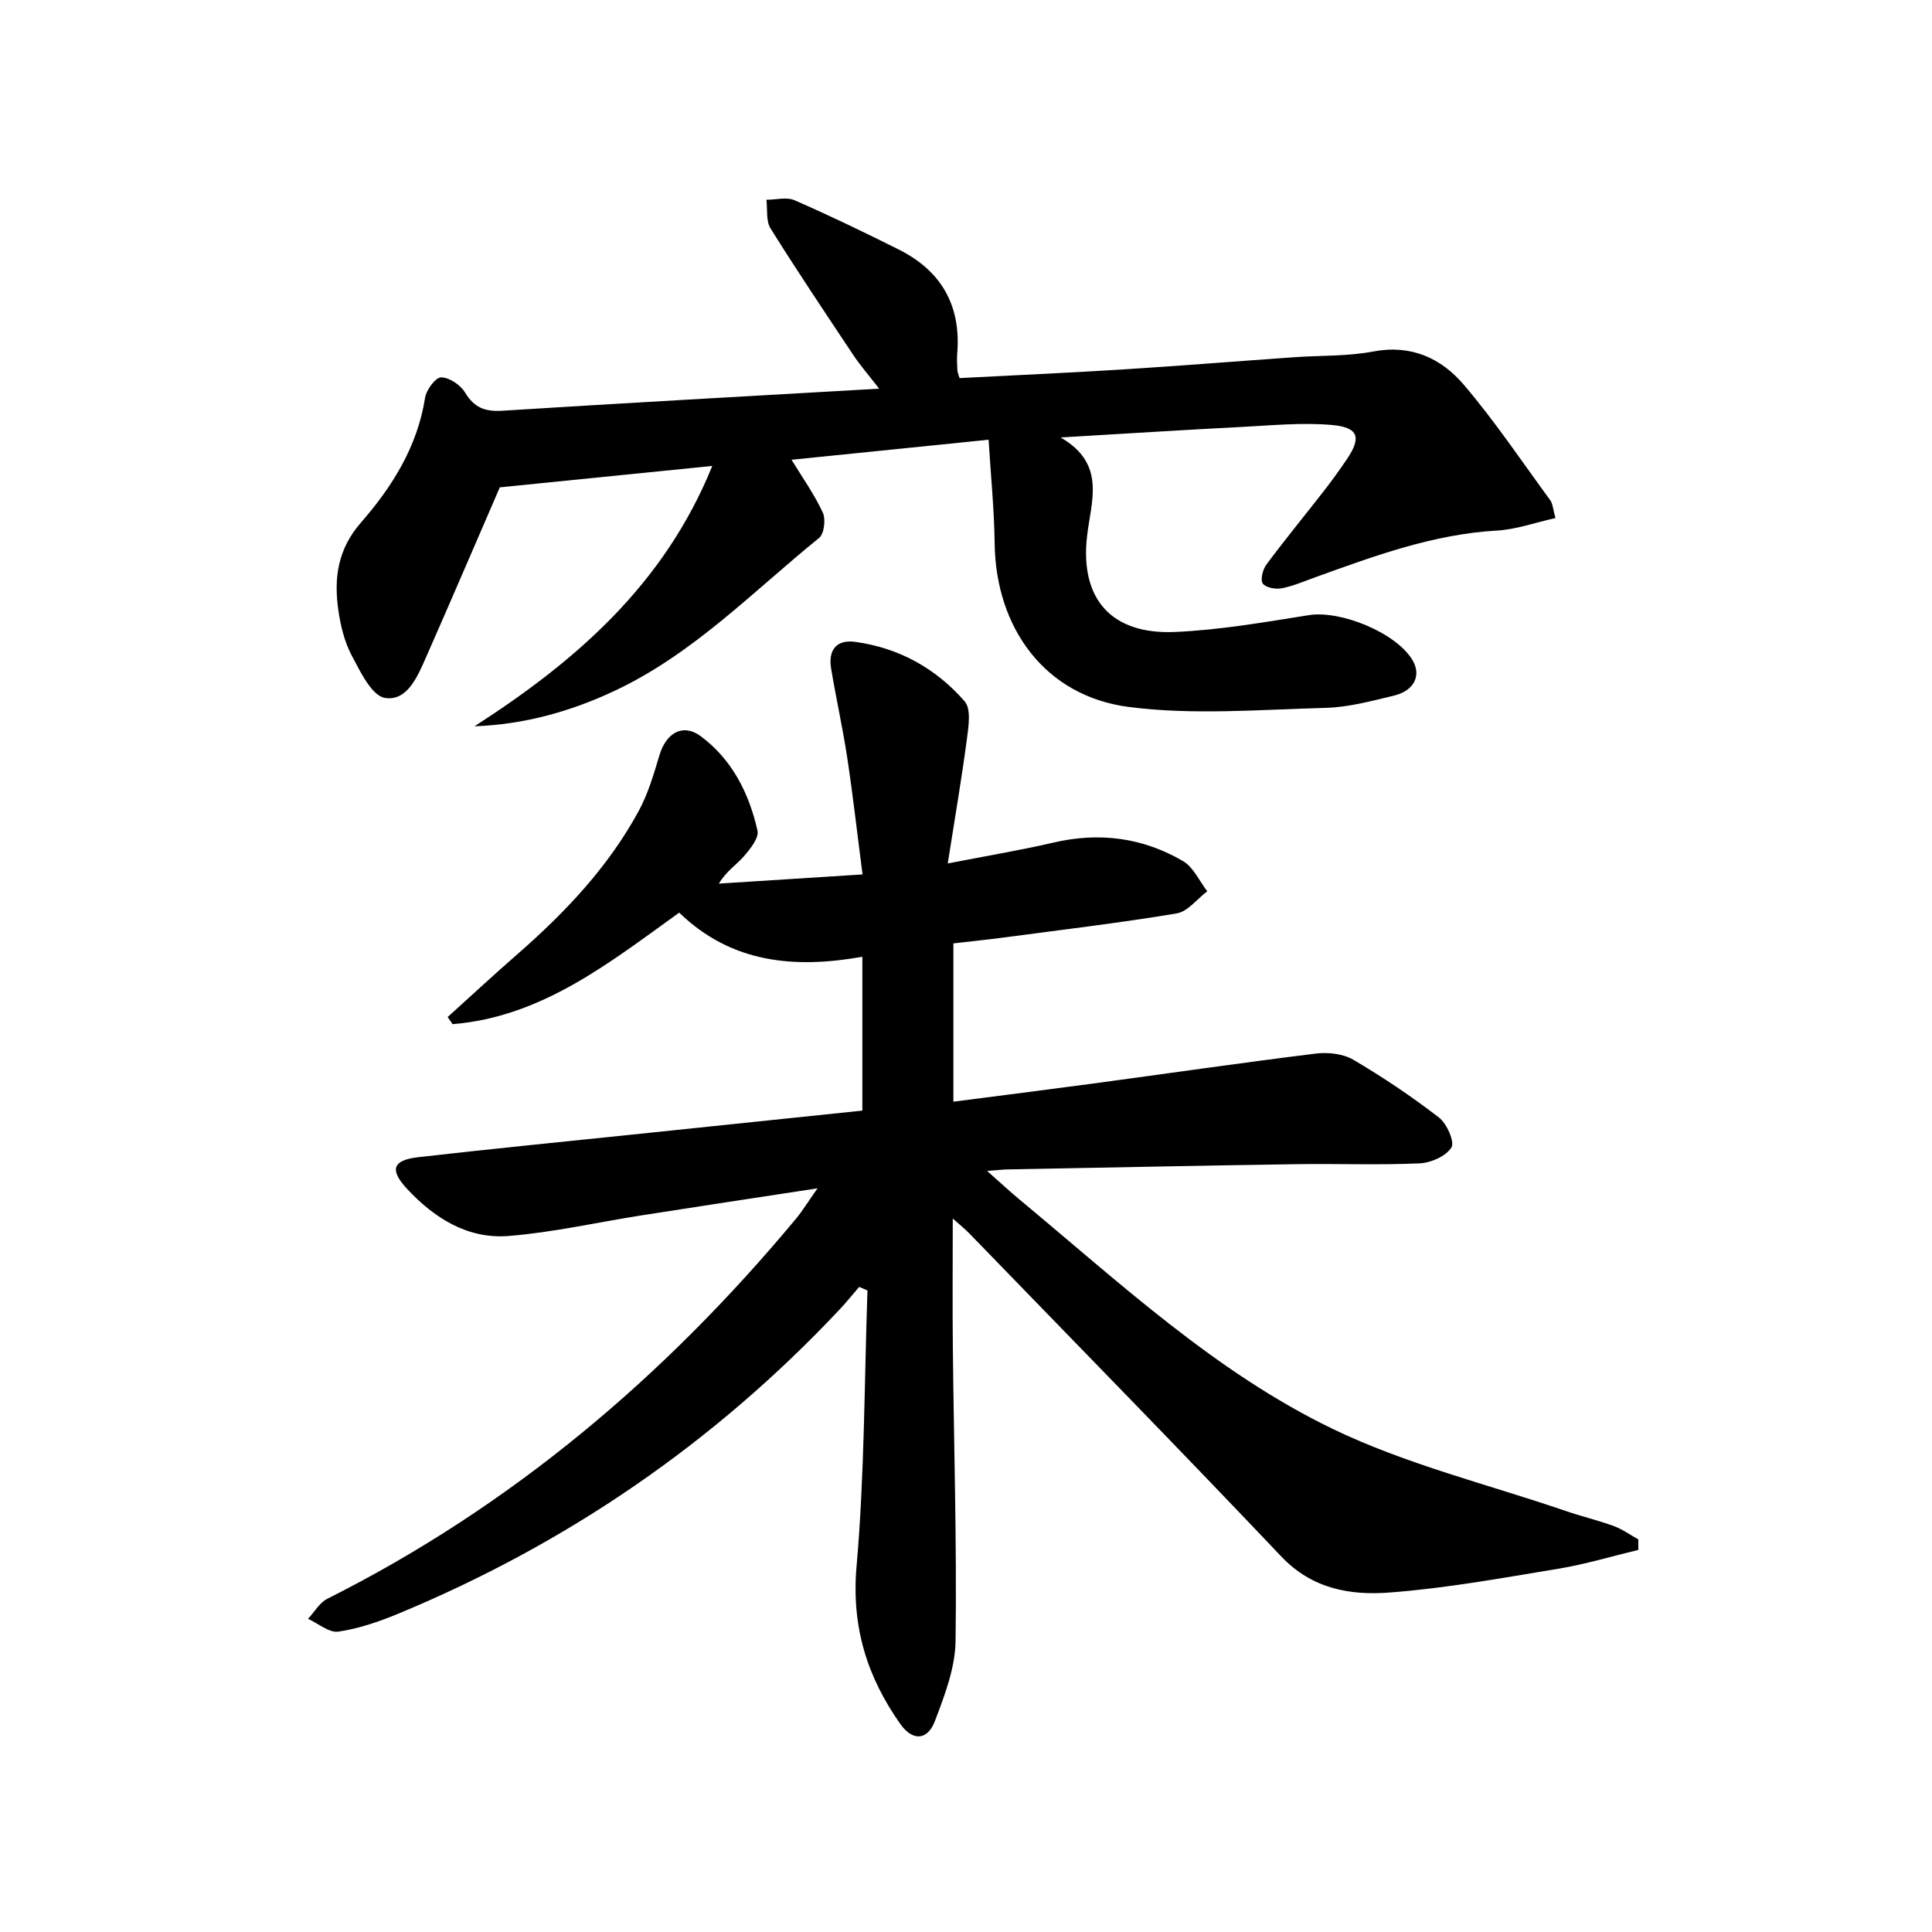 <svg enable-background="new 0 0 400 400" viewBox="0 0 400 400" xmlns="http://www.w3.org/2000/svg"><path d="m339.21 320.89c-5.52 1.32-10.99 2.98-16.57 3.9-11.63 1.92-23.28 4.05-35.01 4.93-8.08.61-15.97-.74-22.34-7.45-21.31-22.47-42.99-44.59-64.54-66.84-.91-.94-1.95-1.77-3.49-3.15 0 9.29-.08 18.15.02 27.02.21 20.14.83 40.29.56 60.43-.07 5.57-2.25 11.27-4.28 16.6-1.54 4.05-4.63 4.17-7.14.63-6.9-9.76-10.17-20.19-9.08-32.64 1.66-18.97 1.6-38.09 2.26-57.15-.57-.24-1.15-.48-1.72-.73-1.36 1.58-2.67 3.21-4.1 4.73-25.92 27.57-56.45 48.48-91.38 62.95-3.97 1.64-8.14 3.08-12.35 3.69-1.92.28-4.17-1.7-6.27-2.65 1.32-1.41 2.37-3.34 3.99-4.15 38.1-19.13 69.87-46.04 97.01-78.66 1.34-1.61 2.44-3.43 4.48-6.32-13.07 2-24.79 3.77-36.51 5.61-9.17 1.44-18.28 3.53-27.5 4.26-8.44.66-15.37-3.72-21-9.79-3.66-3.95-2.95-5.93 2.38-6.53 14.69-1.68 29.4-3.13 44.11-4.66 15.85-1.66 31.71-3.31 47.8-4.98 0-10.64 0-20.91 0-31.85-14.08 2.49-27.11 1.33-37.92-9.14-14.41 10.35-28.4 21.59-46.92 23.09-.34-.49-.68-.98-1.02-1.47 4.84-4.38 9.63-8.82 14.55-13.11 9.84-8.6 18.75-18.02 25.02-29.58 1.95-3.59 3.11-7.64 4.3-11.58 1.38-4.55 4.83-6.61 8.52-3.88 6.48 4.79 10.02 11.82 11.76 19.54.34 1.52-1.51 3.83-2.83 5.34-1.57 1.79-3.68 3.12-5.16 5.64 9.5-.61 19-1.21 29.74-1.9-1.09-8.38-1.97-16.23-3.15-24.04-.94-6.23-2.33-12.4-3.36-18.62-.61-3.72 1.04-6.02 4.97-5.49 9.08 1.23 16.77 5.52 22.69 12.33 1.39 1.6.78 5.33.43 7.99-1.08 8.14-2.48 16.24-3.94 25.56 8.36-1.63 15.17-2.76 21.88-4.32 9.52-2.22 18.53-1.04 26.86 3.85 2.14 1.26 3.35 4.11 4.99 6.23-2.1 1.58-4.02 4.19-6.32 4.58-11.78 1.97-23.65 3.37-35.49 4.95-3.46.46-6.93.82-10.75 1.26v32.77c9.68-1.25 19.18-2.45 28.66-3.72 15.46-2.08 30.91-4.33 46.39-6.24 2.52-.31 5.63.03 7.75 1.28 6.14 3.61 12.09 7.61 17.73 11.96 1.64 1.26 3.3 5.07 2.58 6.21-1.15 1.81-4.25 3.18-6.59 3.28-8.48.38-16.99.04-25.49.17-19.98.3-39.95.71-59.93 1.09-.95.02-1.9.14-4.12.31 2.81 2.48 4.77 4.32 6.84 6.03 20.62 17.11 40.42 35.65 64.7 47.37 15.27 7.37 32.11 11.47 48.26 17 3.29 1.13 6.7 1.94 9.97 3.13 1.78.66 3.38 1.82 5.06 2.76-.02.73-.01 1.45.01 2.17z" fill="#000001"/><path d="m98.24 150.37c21.02-13.53 39.28-29.36 49.23-53.9-15.35 1.55-29.79 3-43.99 4.43-4.99 11.51-10.06 23.36-15.26 35.15-1.75 3.97-3.9 9.18-8.51 8.45-2.73-.43-5.11-5.43-6.89-8.78-1.51-2.85-2.32-6.23-2.78-9.46-.93-6.58-.13-12.55 4.7-18.08 6.45-7.39 11.69-15.71 13.27-25.84.25-1.63 2.18-4.22 3.32-4.21 1.7.01 4.01 1.57 4.95 3.13 1.89 3.14 4.14 4 7.7 3.78 25.54-1.61 51.09-3.02 78.04-4.57-2.39-3.08-3.98-4.9-5.31-6.9-5.8-8.71-11.63-17.4-17.18-26.28-.97-1.55-.6-3.93-.85-5.93 1.96 0 4.19-.62 5.83.1 7.3 3.19 14.48 6.65 21.6 10.22 8.82 4.42 12.9 11.63 12.07 21.54-.1 1.16 0 2.33.04 3.5.01.31.17.62.44 1.56 11.07-.58 22.28-1.07 33.49-1.77 11.94-.75 23.86-1.71 35.79-2.55 5.48-.39 11.06-.17 16.41-1.19 7.84-1.48 14.04 1.41 18.7 6.87 6.45 7.57 12.03 15.89 17.91 23.93.54.74.56 1.85 1.08 3.69-4.2.93-8.12 2.36-12.12 2.59-13.16.75-25.29 5.23-37.48 9.62-2.34.84-4.66 1.86-7.08 2.33-1.26.24-3.33-.13-3.92-.99-.54-.79 0-2.91.75-3.92 3.88-5.21 8-10.23 11.99-15.35 1.63-2.1 3.19-4.27 4.68-6.47 3.06-4.52 2.42-6.62-3.21-7.09-6.06-.52-12.24.08-18.35.4-12.07.62-24.13 1.39-37.71 2.19 9.51 5.5 6.3 13.17 5.47 20.47-1.48 12.95 5.02 20.39 18.25 19.8 9.26-.41 18.49-2.02 27.67-3.48 6.59-1.05 18.07 3.63 21.46 9.31 1.88 3.15.39 6.34-3.87 7.36-4.67 1.12-9.43 2.41-14.18 2.53-13.59.35-27.37 1.54-40.74-.2-17.28-2.26-27.5-16.33-27.72-33.87-.09-7.03-.8-14.06-1.25-21.45-14.55 1.48-27.83 2.83-40.8 4.15 2.26 3.7 4.72 7.15 6.47 10.93.65 1.4.28 4.41-.77 5.26-13.67 11.08-26.03 23.97-42.23 31.6-9.11 4.3-18.73 7.01-29.11 7.39z" fill="#000001"/></svg>